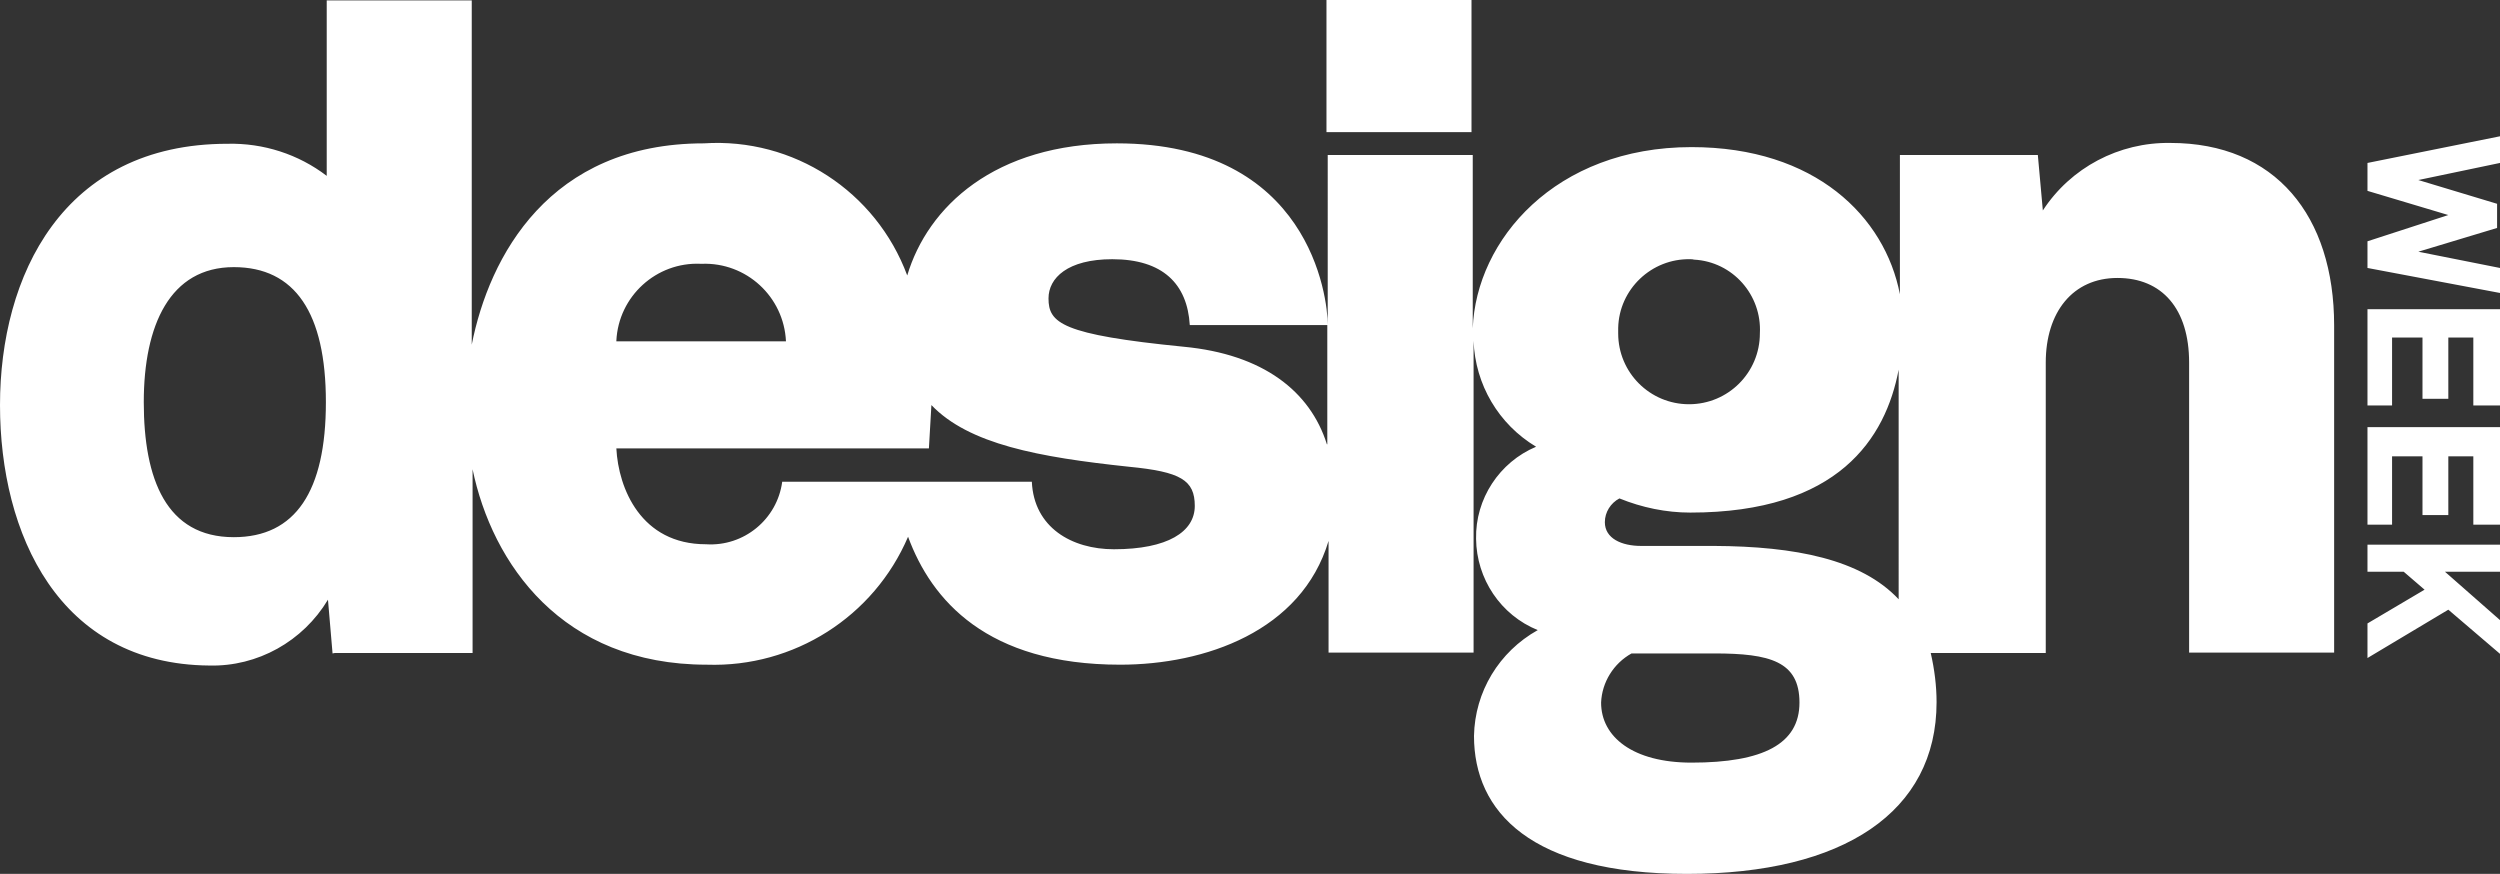 <svg xmlns="http://www.w3.org/2000/svg" viewBox="0 0 599.9 209.7"><rect x="0" y="0" width="599.9" height="209.7" fill="#333333" stroke="none"/><path d="m79.8 156.8-1.1-12.9c-6 10-16.9 16.1-28.5 15.8C14.1 159.4 0 128.1 0 97.2s15-62.7 54.6-62.7c8.6-.2 17 2.5 23.8 7.7V.1h34.8v82.6c4.2-21.2 18.6-48.3 55.7-48.3 21.5-1.4 41.3 11.5 48.8 31.7 4.9-16.4 20.9-31.7 50.3-31.7 46.3 0 50.6 37 50.6 43.5V37.2h34.8v41.6c.8-21.2 19.8-43.5 52.5-43.5 29.7 0 46.4 16.7 50 35.3V37.2H489l1.2 13.3c6.7-10.3 18.3-16.4 30.6-16.2 25.2 0 39.3 17.5 39.3 43.8v78.5h-34.8V87c0-12.9-6.5-20.3-17.2-20.3s-17.2 8.2-17.2 20.3v69.7h-27.6c.9 3.9 1.4 7.9 1.4 11.8 0 26.3-22.3 41.2-59.9 41.2s-51.1-15-51.1-33.1c.2-10.6 6-20.2 15.3-25.4-8.9-3.6-14.7-12.3-14.8-21.9-.2-9.6 5.6-18.4 14.4-22.1-9-5.4-14.6-14.9-15-25.4v74.8h-34.8v-26.8c-6.5 21.7-29.7 29.7-50 29.7-32 0-45.3-15.5-50.9-30.7-8.2 19.2-27.4 31.4-48.3 30.7-34.8 0-51.5-24.3-56.2-46.9v44.1H80.3M56.1 64.1c-15.3 0-21.6 13.9-21.6 32.4s5.4 32.4 21.6 32.4c14.8 0 22.1-11 22.1-32.4s-7.4-32.4-22.1-32.4m112.1-.8c-10.7-.5-19.8 7.8-20.3 18.5v.1h40.7c-.5-10.7-9.5-19-20.2-18.6zm-20.3 44.3c.5 9.6 5.9 23 21.5 23 9.1.6 17.1-6 18.3-15h59.9c.5 11 9.6 16.2 19.7 16.2 12.9 0 19.4-4.2 19.4-10.4s-3.4-8.2-15.8-9.4c-21.7-2.3-38.4-5.4-47.4-14.8l-.6 10.4zm170.6-1.1V78h-33c-.6-9.9-6.5-15.8-18.6-15.8-10.7 0-15.3 4.5-15.3 9.4 0 5.9 3.1 8.7 32.4 11.6 19.1 1.8 30.4 10.7 34.4 23.4h.1zM318.3 0h34.8v31.7h-34.8zm73.2 156.8c-4.3 2.4-7.1 6.9-7.3 11.8 0 8.2 7.6 14.4 21.7 14.4 17.2 0 25.9-4.5 25.9-14.4s-7.1-11.8-20.4-11.8zm64.1-13V88.7c-3.1 16.4-14.4 34.3-50 34.3-5.8 0-11.6-1.2-17-3.4-2.1 1.1-3.5 3.3-3.5 5.7 0 3.9 4 5.7 8.7 5.7h17.5c19.5.1 35.3 3.2 44.3 12.8m-50-81.6c-9.3-.2-17.1 7.2-17.3 16.5V80c0 9.4 7.6 17 17 17s17-7.6 17-17c.5-9.2-6.5-17.2-15.8-17.7-.3-.1-.6-.1-.9-.1m162.5-4.3 19.4-6.3-19.4-5.8v-6.7l31.8-6.4v6.4l-19.6 4.1 18.9 5.7v5.8l-18.9 5.7 19.6 3.9v6l-31.8-6zM593.5 81h-6v14.7h-6.2V81H574v16.3h-5.9V74.2h31.8v23.1h-6.4zm0 28.5h-6v14.1h-6.2v-14.1H574v16.4h-5.9v-23.4h31.8v23.4h-6.4zm-25.4 48.4v-8.3l13.7-8.1-5-4.3h-8.7v-6.5h31.8v6.5h-13.2l13.2 11.6v8.1l-12.4-10.6z" style="fill:#fff"/></svg>